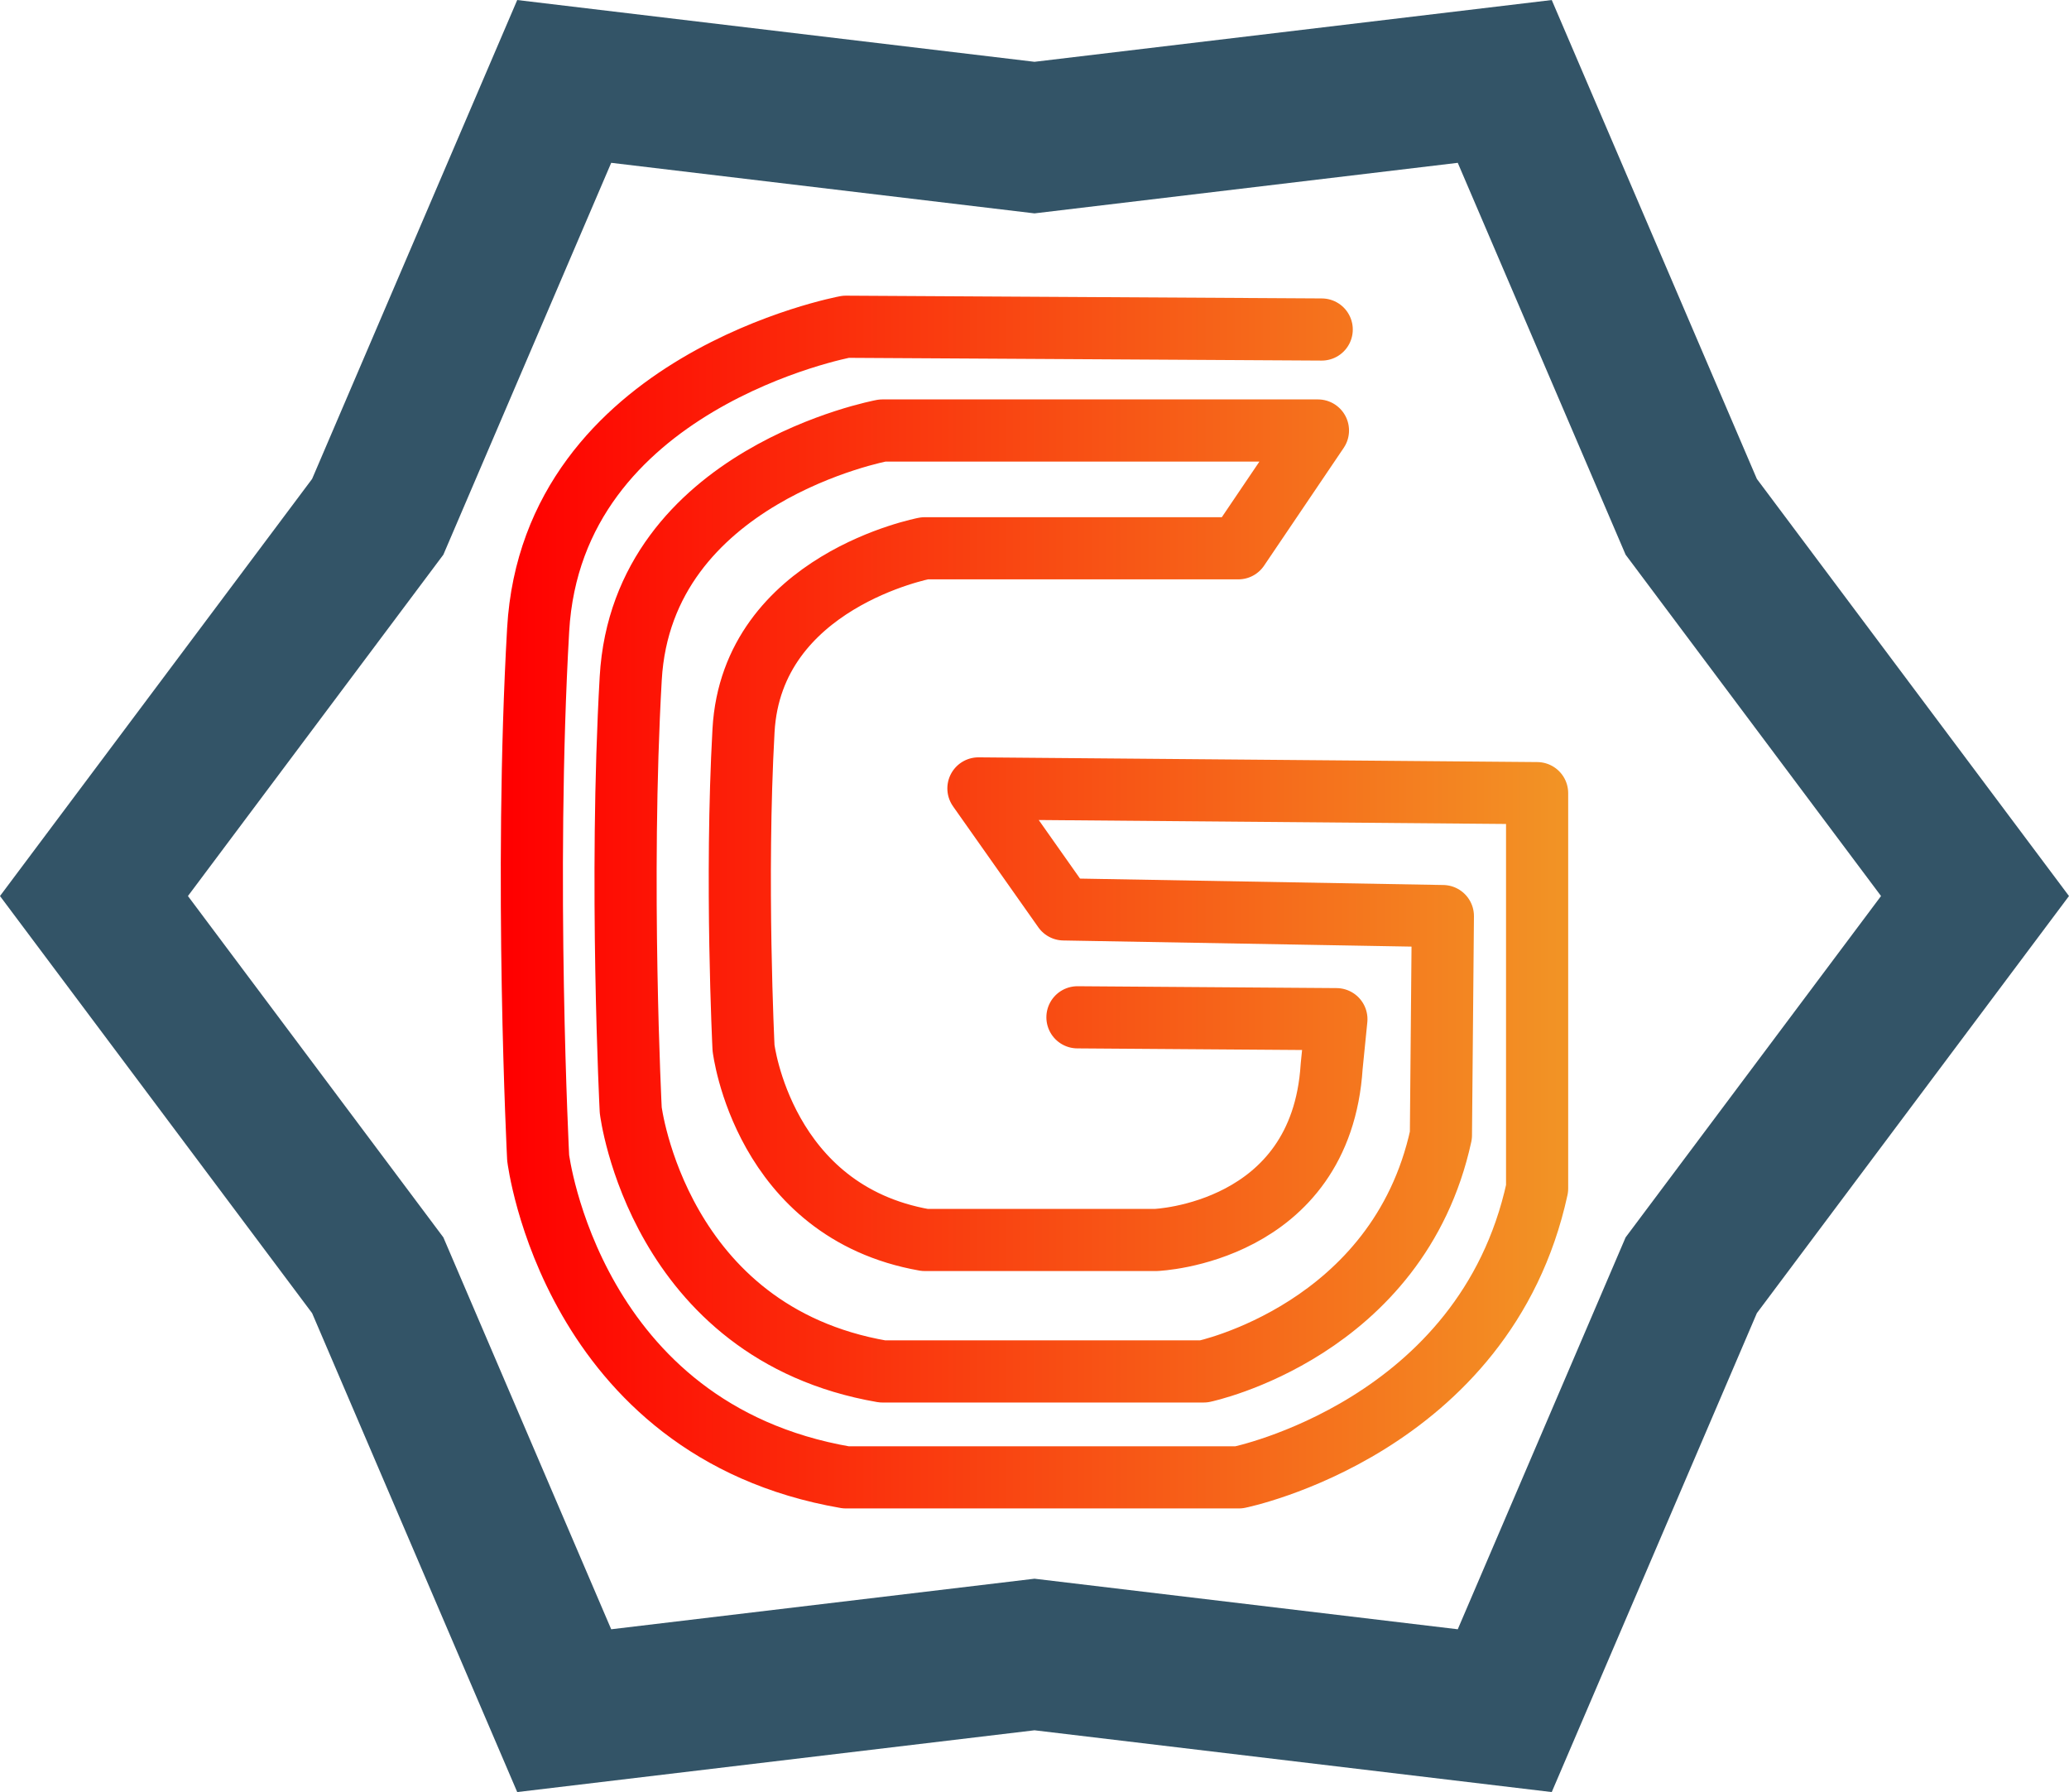 <?xml version="1.0" encoding="UTF-8" standalone="no"?>
<!-- Created with Inkscape (http://www.inkscape.org/) -->

<svg
   width="68.746mm"
   height="59.536mm"
   viewBox="0 0 68.746 59.536"
   version="1.1"
   id="svg1"
   xml:space="preserve"
   inkscape:version="1.3 (0e150ed6c4, 2023-07-21)"
   sodipodi:docname="GrindBio_logo.svg"
   inkscape:export-filename="favicon.png"
   inkscape:export-xdpi="96"
   inkscape:export-ydpi="96"
   xmlns:inkscape="http://www.inkscape.org/namespaces/inkscape"
   xmlns:sodipodi="http://sodipodi.sourceforge.net/DTD/sodipodi-0.dtd"
   xmlns:xlink="http://www.w3.org/1999/xlink"
   xmlns="http://www.w3.org/2000/svg"
   xmlns:svg="http://www.w3.org/2000/svg"><sodipodi:namedview
     id="namedview1"
     pagecolor="#ffffff"
     bordercolor="#000000"
     borderopacity="0.25"
     inkscape:showpageshadow="2"
     inkscape:pageopacity="0.0"
     inkscape:pagecheckerboard="0"
     inkscape:deskcolor="#d1d1d1"
     inkscape:document-units="mm"
     inkscape:zoom="1.1893044"
     inkscape:cx="401.07478"
     inkscape:cy="377.95202"
     inkscape:window-width="1920"
     inkscape:window-height="991"
     inkscape:window-x="-9"
     inkscape:window-y="-9"
     inkscape:window-maximized="1"
     inkscape:current-layer="layer1" /><defs
     id="defs1"><linearGradient
       id="linearGradient11"
       inkscape:collect="always"><stop
         style="stop-color:#ff0000;stop-opacity:1;"
         offset="0"
         id="stop10" /><stop
         style="stop-color:#f29325;stop-opacity:1;"
         offset="1"
         id="stop11" /></linearGradient><linearGradient
       inkscape:collect="always"
       xlink:href="#linearGradient11"
       id="linearGradient6"
       x1="38.096"
       y1="70.339"
       x2="72.963"
       y2="70.339"
       gradientUnits="userSpaceOnUse"
       gradientTransform="translate(-8.811,-28.761)" /></defs><g
     inkscape:label="Layer 1"
     inkscape:groupmode="layer"
     id="layer1"
     transform="translate(-12.346,-11.611)"><g
       id="g16"><path
         style="fill:none;fill-opacity:1;stroke:url(#linearGradient6);stroke-width:2.065;stroke-linecap:round;stroke-linejoin:round;stroke-dasharray:none;paint-order:stroke fill markers"
         d="m 56.262,22.558 -15.81,-0.092 c 0,0 -9.753,1.809 -10.225,10.068 -0.472,8.259 0,17.54 0,17.54 0,0 1.101,9.045 10.225,10.618 h 13.057 c 0,0 8.18,-1.652 9.91,-9.596 v -13.135 l -18.563,-0.157 2.834,4.019 12.598,0.222 -0.065,7.281 c -1.415,6.496 -7.882,7.847 -7.882,7.847 H 41.665 c -7.461,-1.286 -8.362,-8.683 -8.362,-8.683 0,0 -0.386,-7.59 0,-14.344 0.386,-6.754 8.362,-8.233 8.362,-8.233 h 14.472 l -2.646,3.913 H 43.071 c 0,0 -5.742,1.087 -6.02,6.052 -0.278,4.964 0,10.544 0,10.544 0,0 0.648,5.437 6.02,6.383 h 7.687 c 0,0 5.484,-0.214 5.835,-5.768 l 0.157,-1.567 -8.604,-0.062"
         id="path4-8"
         sodipodi:nodetypes="ccsccccccccccccsccccscccccc"
         inkscape:export-filename="GrindBio_logo_no_circle_two.svg"
         inkscape:export-xdpi="96"
         inkscape:export-ydpi="96" /><path
         sodipodi:type="star"
         style="fill:none;fill-opacity:1;stroke:#335467;stroke-width:5;stroke-dasharray:none;stroke-opacity:1"
         id="path16"
         inkscape:flatsided="false"
         sodipodi:sides="6"
         sodipodi:cx="17.352579"
         sodipodi:cy="13.348138"
         sodipodi:r1="31.250357"
         sodipodi:r2="25.197535"
         sodipodi:arg1="1.0471976"
         sodipodi:arg2="1.5707963"
         inkscape:rounded="0"
         inkscape:randomized="0"
         d="M 32.978,40.412 17.353,38.546 1.727,40.412 -4.469,25.947 -13.898,13.348 -4.469,0.749 1.727,-13.715 17.353,-11.849 32.978,-13.715 39.174,0.749 48.603,13.348 39.174,25.947 Z"
         transform="translate(29.366,28.031)" /></g></g></svg>
